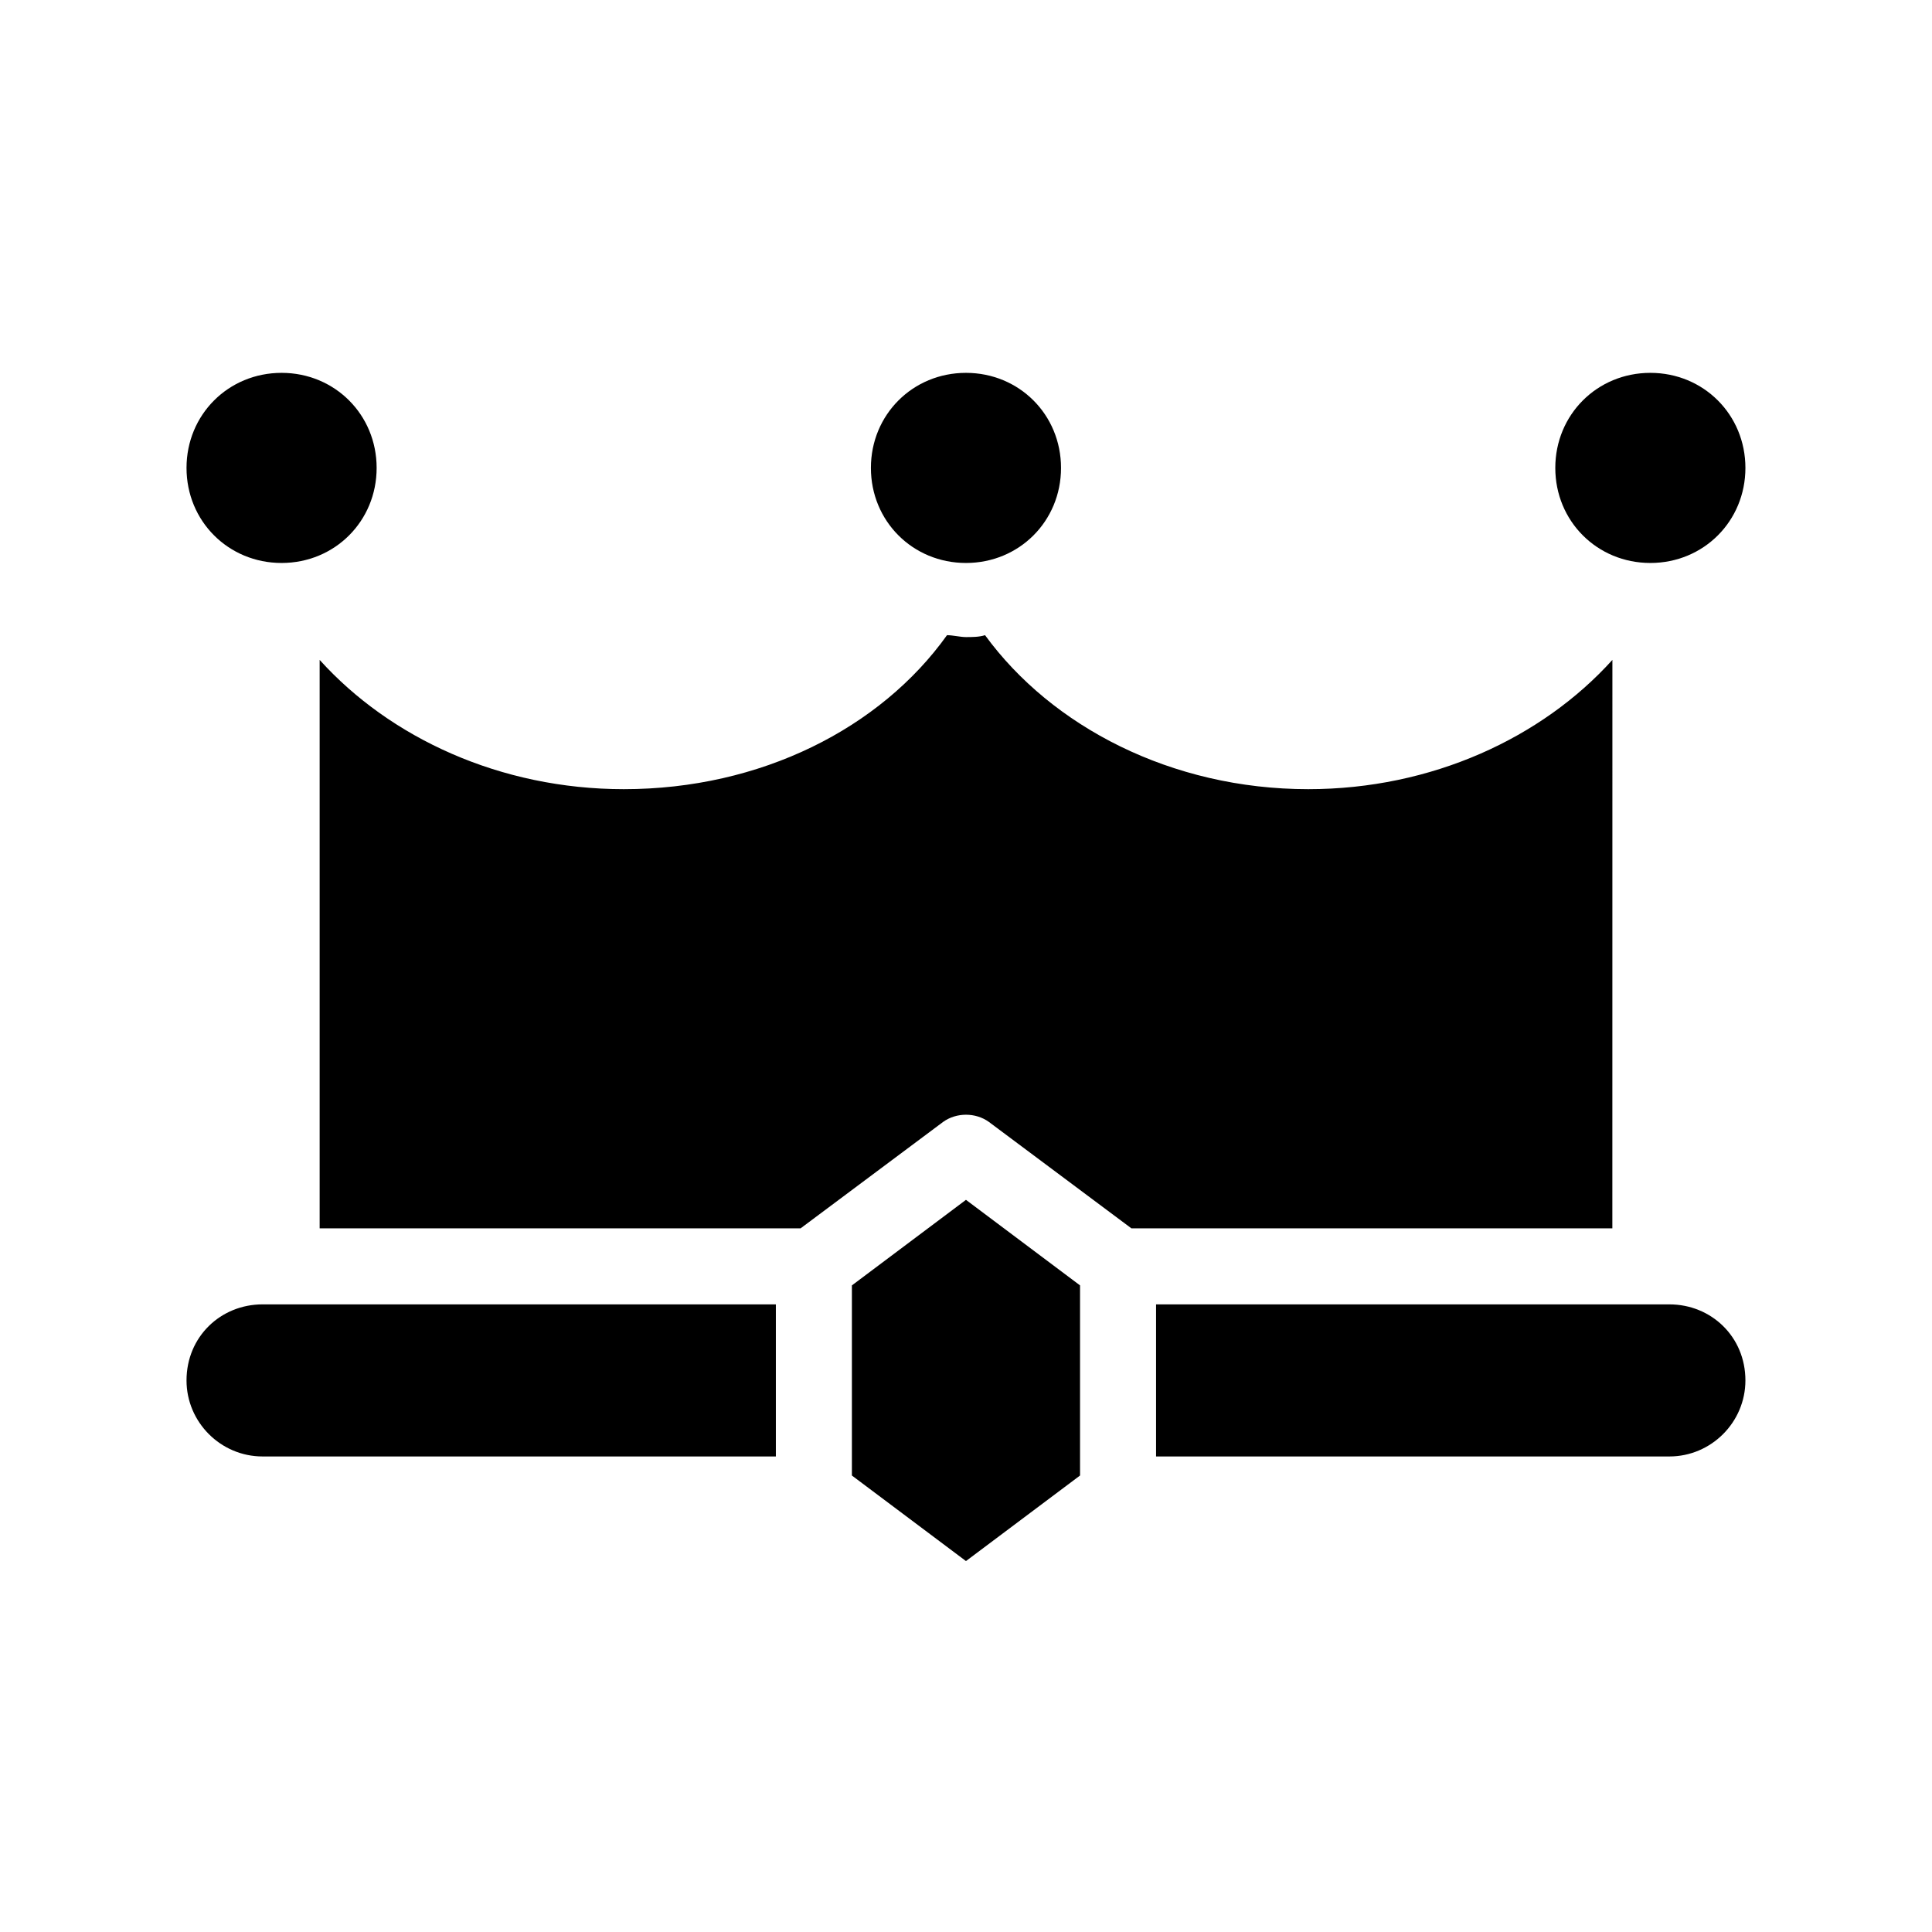 <?xml version="1.0" encoding="UTF-8"?>
<!-- Uploaded to: SVG Repo, www.svgrepo.com, Generator: SVG Repo Mixer Tools -->
<svg fill="#000000" width="800px" height="800px" version="1.1" viewBox="144 144 512 512" xmlns="http://www.w3.org/2000/svg">
 <path d="m571.29 469.52h-127.46l-37.785-28.215c-3.527-2.519-8.566-2.519-12.09 0l-37.785 28.215h-127.46v-150.64c18.641 20.656 47.863 34.258 80.609 34.258 36.273 0 68.016-16.121 85.648-40.809 1.512 0 3.527 0.504 5.039 0.504s3.527 0 5.039-0.504c17.633 24.184 49.375 40.809 85.648 40.809 32.746 0 61.969-13.602 80.609-34.258zm-377.86 40.305c0 11.082 9.07 20.152 20.152 20.152h136.03v-40.305h-136.03c-11.086 0-20.152 8.566-20.152 20.152zm392.97-20.152h-136.03v40.305h136.03c11.082 0 20.152-9.07 20.152-20.152 0-11.586-9.066-20.152-20.152-20.152zm-186.41-196.48c14.105 0 25.191-11.082 25.191-25.191 0-14.105-11.082-25.191-25.191-25.191-14.105 0-25.191 11.082-25.191 25.191 0 14.105 11.082 25.191 25.191 25.191zm-181.37 0c14.105 0 25.191-11.082 25.191-25.191 0-14.105-11.082-25.191-25.191-25.191-14.105 0-25.191 11.082-25.191 25.191 0 14.105 11.082 25.191 25.191 25.191zm362.74 0c14.105 0 25.191-11.082 25.191-25.191 0-14.105-11.082-25.191-25.191-25.191-14.105 0-25.191 11.082-25.191 25.191 0 14.105 11.082 25.191 25.191 25.191zm-211.6 191.45v50.383l30.23 22.672 30.23-22.672v-50.383l-30.23-22.672z"/>
</svg>